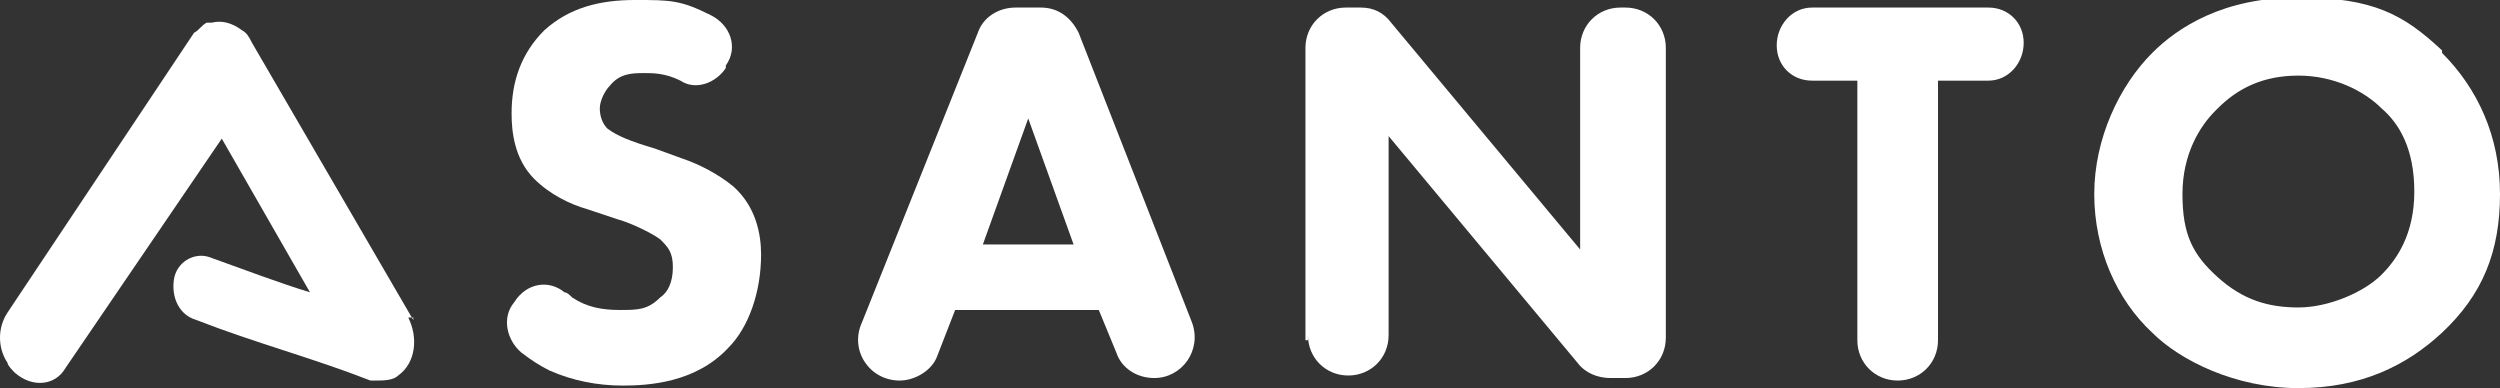 <?xml version="1.0" encoding="UTF-8"?>
<svg xmlns="http://www.w3.org/2000/svg" version="1.1" viewBox="0 0 99.2 15.4">
  <rect x="0" y="0" width="99.2" height="15.4" fill="#333333" stroke="none"/>
  <defs>
    <style>
      .cls-1 {
        fill: #fff;
      }
    </style>
  </defs>
  <!-- Generator: Adobe Illustrator 28.6.0, SVG Export Plug-In . SVG Version: 1.2.0 Build 709)  -->
  <g>
    <g id="Layer_1">
      <path class="cls-1" d="M28.8,2.7c-.4.6-1.2.9-1.8.5-.6-.3-1.1-.3-1.4-.3-.5,0-1,0-1.4.5-.2.2-.4.6-.4.9s.1.6.3.8c.4.3.9.5,1.9.8l1.1.4c.6.2,1.4.6,2,1.1.9.8,1.1,1.9,1.1,2.7,0,1.5-.5,2.9-1.3,3.7-1.3,1.4-3.2,1.5-4.2,1.5s-2-.2-2.9-.6c-.4-.2-.7-.4-1.1-.7-.6-.5-.8-1.4-.3-2h0c.5-.8,1.4-.9,2-.4.1,0,.2.1.3.2.6.4,1.2.5,1.9.5s1.1,0,1.6-.5c.3-.2.5-.6.5-1.2s-.2-.8-.5-1.1c-.4-.3-1.3-.7-1.7-.8l-1.2-.4c-.7-.2-1.5-.6-2.1-1.2-.8-.8-.9-1.9-.9-2.6,0-1.3.4-2.4,1.3-3.3C22.6.3,23.8,0,25.2,0S27,0,28.2.6c.8.4,1.1,1.3.6,2h0Z"/>
      <path class="cls-1" d="M43.5,12.3h-5.6l-.7,1.8c-.2.6-.9,1-1.5,1h0c-1.2,0-2-1.2-1.5-2.3l4.6-11.5c.2-.6.8-1,1.5-1h1c.7,0,1.2.4,1.5,1l4.5,11.5c.4,1.1-.4,2.2-1.5,2.2h0c-.7,0-1.3-.4-1.5-1l-.7-1.7h0ZM42.6,9.7l-1.8-5-1.8,5h3.7-.1Z"/>
      <path class="cls-1" d="M51.8,13.5V1.9c0-.9.7-1.6,1.6-1.6h.6c.5,0,.9.2,1.2.6l7.5,9V1.9c0-.9.7-1.6,1.6-1.6h.2c.9,0,1.6.7,1.6,1.6v11.5c0,.9-.7,1.6-1.6,1.6h-.6c-.5,0-1-.2-1.3-.6l-7.5-9v7.9c0,.9-.7,1.6-1.6,1.6h0c-.9,0-1.6-.7-1.6-1.6v.2Z"/>
      <path class="cls-1" d="M76.9,3.2v10.3c0,.9-.7,1.6-1.6,1.6h0c-.9,0-1.6-.7-1.6-1.6V3.2h-1.8c-.8,0-1.4-.6-1.4-1.4h0c0-.8.6-1.5,1.4-1.5h7c.8,0,1.4.6,1.4,1.4h0c0,.8-.6,1.5-1.4,1.5h-1.9Z"/>
      <path class="cls-1" d="M96.9,2.1c1.4,1.4,2.3,3.3,2.3,5.6s-.7,4-2.3,5.5c-1.4,1.3-3.2,2.2-5.7,2.2s-4.7-1.1-5.8-2.2c-1.4-1.3-2.3-3.3-2.3-5.5s1-4.3,2.3-5.6c1-1,2.8-2.2,5.8-2.2s4.2.7,5.7,2.1h0ZM87.9,4.4c-.6.6-1.3,1.7-1.3,3.3s.4,2.4,1.4,3.3,2,1.2,3.2,1.2,2.6-.6,3.3-1.3c.6-.6,1.3-1.6,1.3-3.3s-.6-2.7-1.3-3.3c-.7-.7-1.9-1.3-3.3-1.3s-2.4.5-3.2,1.3h0Z"/>
      <path class="cls-1" d="M16.4,12.7L10,1.7c-.1-.2-.2-.4-.4-.5-.4-.3-.8-.4-1.2-.3h0s-.2,0-.2,0h0c-.2.1-.3.3-.5.4L.3,12.4c-.4.6-.4,1.4,0,2,0,.1.2.3.3.4.7.6,1.6.5,2-.2l6.2-9.1,3.5,6.1c-1.3-.4-2.6-.9-4-1.4-.6-.2-1.3.2-1.4.9s.2,1.4.9,1.6c2.3.9,4.6,1.5,6.9,2.4h.2c.3,0,.7,0,.9-.2.7-.5.8-1.5.4-2.3h.2Z"/>
    </g>
  </g>
</svg>